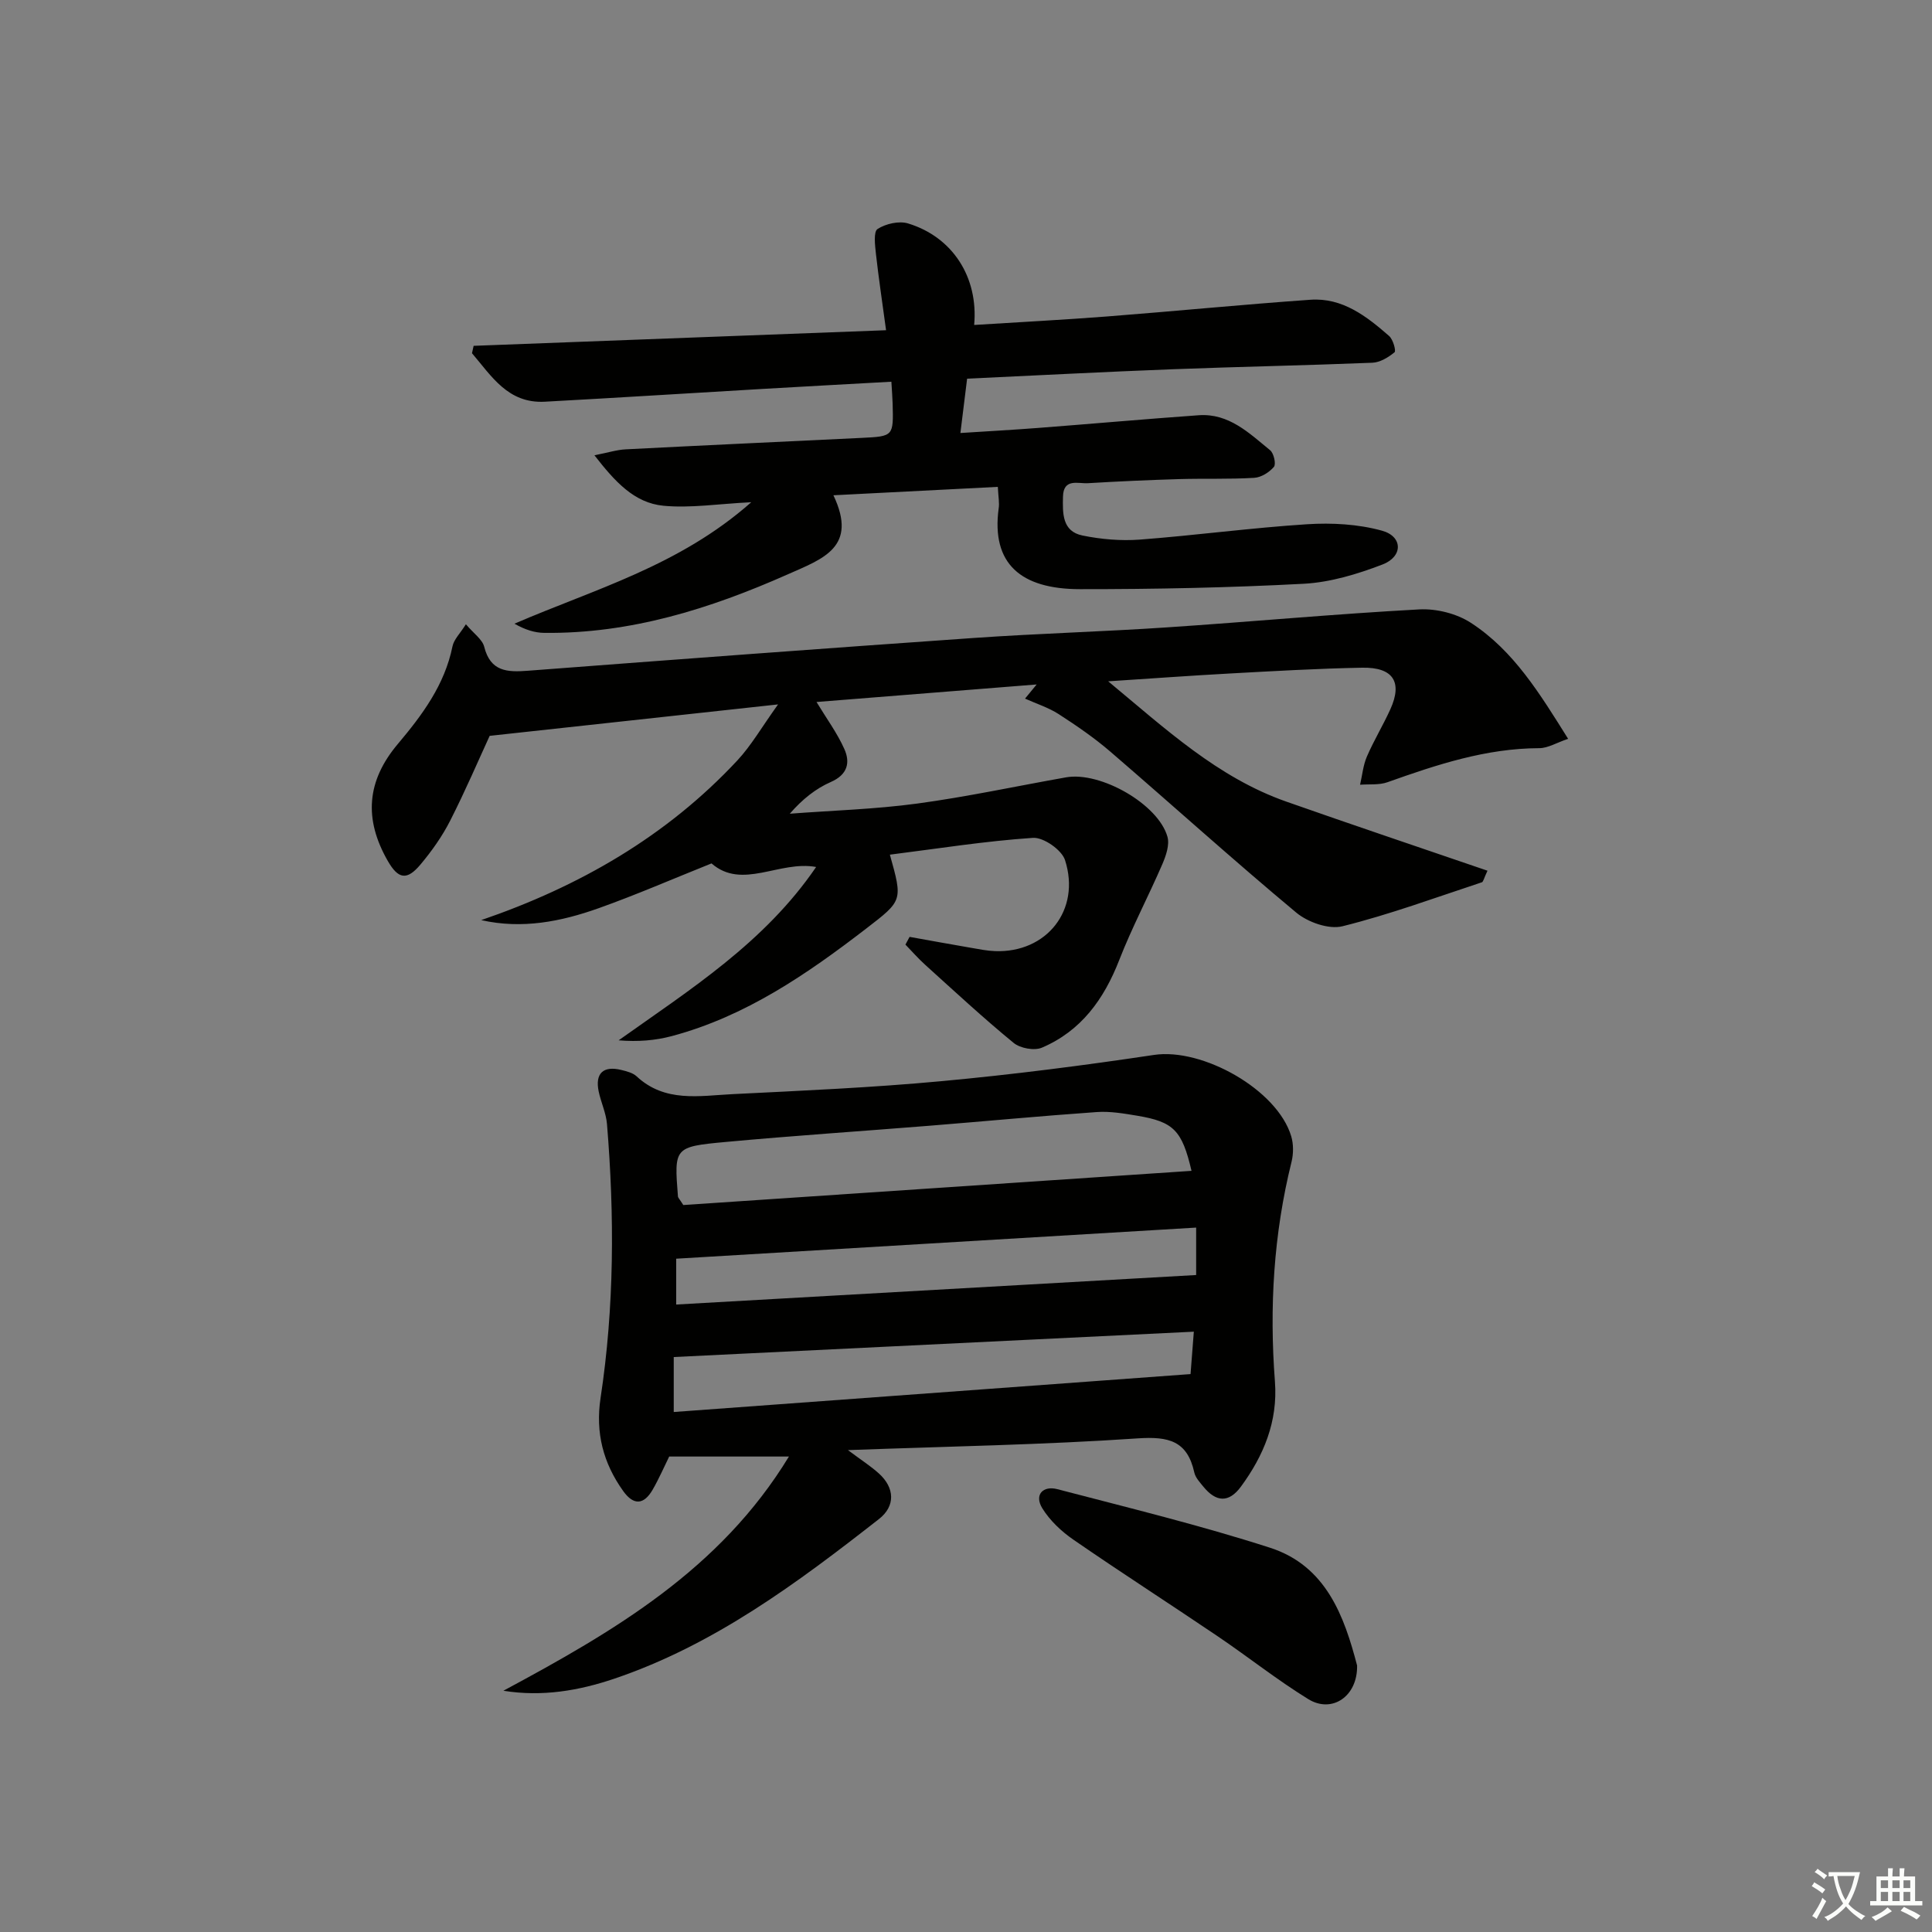 <svg enable-background="new 0 0 400 400" viewBox="0 0 400 400" xmlns="http://www.w3.org/2000/svg"><rect x="0" y="0" width="400" height="400" fill="#808080" stroke="none"/><path d="m377.9 391.2c-.2.3-.4.5-.6.8-.7-.6-1.4-1-2.2-1.5.2-.3.4-.5.5-.8.6.4 1.4.8 2.3 1.5zm-1.8 6.1c-.2-.2-.5-.4-.9-.6.4-.6.8-1.2 1.2-1.9s.7-1.3.9-1.9c.3.3.5.5.8.7-.7 1.3-1.4 2.6-2 3.7zm2.2-9c-.3.3-.5.5-.6.8-.6-.6-1.3-1.1-2-1.5.3-.3.5-.5.6-.7.6.5 1.3.9 2 1.4zm.3.2v-.9h2 4.5c-.3 1.3-.6 2.5-1 3.6s-.9 2.1-1.4 3c.4.5 1 1 1.6 1.4s1.2.8 1.9 1.1c-.3.2-.5.4-.8.8-.4-.3-1-.7-1.6-1.2s-1.2-1.1-1.6-1.6c-.5.6-1.1 1.1-1.7 1.6s-1.4.9-2.1 1.4c-.1-.3-.3-.5-.7-.8.6-.2 1.2-.5 1.9-1s1.4-1.1 2-1.8c-.5-.8-.9-1.6-1.2-2.5s-.6-2-.8-3.2c-.4.1-.7.1-1 .1zm2.5 2.7c.3 1 .7 1.7 1 2.2.3-.5.6-1.1 1-2s.6-1.9.9-3h-3.2-.4c.1.9.3 1.8.7 2.8z" fill="#fbfcfa"/><path d="m396.5 388.5v1.5 3.6h1.5v.9c-.4 0-1 0-1.7 0h-7.9c-.5 0-.9 0-1.2 0v-.9h1.3v-3.5c0-.7 0-1.2 0-1.6h2.4c0-.8 0-1.4 0-1.7h1c0 .3-.1.8-.1 1.7h1.5c0-.8 0-1.4 0-1.7h1c0 .3-.1.9-.1 1.7zm-8.2 9.2c-.2-.3-.5-.5-.8-.8.8-.3 1.4-.6 1.9-.9s1-.7 1.4-1.1c.3.3.6.5.9.8-1.6 1-2.8 1.6-3.4 2zm2.6-6.8v-1.6h-1.5v1.6zm0 2.7v-1.9h-1.5v1.9zm2.4-2.7v-1.6h-1.5v1.6zm0 2.7v-1.9h-1.5v1.9zm.2 2 .7-.8c.4.2.9.5 1.6.8s1.3.7 1.8 1c-.3.3-.5.6-.8.8-.4-.3-1.5-1-3.3-1.8zm2-4.7v-1.6h-1.4v1.6zm0 2.7v-1.9h-1.4v1.9z" fill="#fbfcfa"/><g fill="#010100"><path d="m96.46 129.25c1.63 1.93 3.4 3.12 3.79 4.66 1.3 5.15 4.76 5.29 9.05 4.96 30.83-2.35 61.66-4.65 92.5-6.8 13.26-.92 26.57-1.29 39.83-2.18 17.41-1.16 34.79-2.78 52.21-3.72 3.55-.19 7.75.86 10.71 2.79 8.84 5.75 14.24 14.63 20.11 24-2.38.81-4.18 1.94-5.98 1.94-11.02.03-21.22 3.42-31.42 7.05-1.73.62-3.77.37-5.67.52.45-1.95.63-4.02 1.41-5.83 1.45-3.35 3.36-6.49 4.87-9.82 2.54-5.62.57-8.7-5.85-8.58-9.14.17-18.28.7-27.41 1.2-8.12.44-16.24 1.04-25.17 1.62 11.86 9.83 22.65 19.9 36.86 24.9 13.79 4.85 27.66 9.51 41.67 14.31-.75 1.57-.86 2.3-1.17 2.4-9.58 3.16-19.08 6.67-28.85 9.1-2.84.71-7.18-.83-9.58-2.83-13.02-10.85-25.6-22.23-38.45-33.29-3.34-2.88-7.02-5.4-10.73-7.8-2.13-1.37-4.64-2.16-6.97-3.21.8-.98 1.61-1.95 2.41-2.93-15.18 1.21-30.36 2.42-45.58 3.63 2.03 3.36 4.26 6.38 5.76 9.73 1.26 2.81.68 5.31-2.79 6.83-3.12 1.37-5.89 3.56-8.5 6.57 8.79-.67 17.64-.92 26.37-2.1 10.33-1.4 20.55-3.61 30.83-5.43 7.14-1.26 19.1 5.57 20.99 12.31.47 1.67-.31 3.92-1.06 5.67-2.88 6.66-6.3 13.11-8.93 19.86-3.16 8.11-7.89 14.67-16.01 18.13-1.57.67-4.49.13-5.85-.99-6.28-5.15-12.25-10.69-18.28-16.14-1.46-1.31-2.75-2.8-4.12-4.21.29-.53.57-1.07.86-1.6 4.25.76 8.5 1.54 12.76 2.27 1.63.28 3.28.62 4.93.68 10.68.4 17.81-8.53 14.49-18.85-.68-2.11-4.46-4.75-6.64-4.6-9.88.66-19.7 2.23-29.62 3.48 2.67 9.53 2.64 9.49-4.85 15.26-12.31 9.48-25.03 18.22-40.29 22.3-3.42.91-7.01 1.21-11.02.88 14.85-10.56 30.21-20.23 40.89-35.89-7.63-1.4-15.28 4.81-21.66-.74-8.02 3.21-15.6 6.51-23.38 9.28-7.79 2.77-15.83 4.37-24.3 2.46 20.28-6.95 38.37-17.33 53.03-33.06 2.88-3.09 5.03-6.87 8.43-11.6-20.68 2.26-39.78 4.34-59.71 6.51-2.29 4.98-5.03 11.38-8.18 17.57-1.64 3.22-3.79 6.26-6.12 9.04-2.83 3.39-4.62 3.06-6.78-.69-5.01-8.71-4.38-16.59 2.06-24.23 5.07-6.02 9.7-12.23 11.32-20.21.29-1.44 1.58-2.67 2.78-4.58z"/><path d="m104.22 350.05c22.82-12.26 44.86-25.06 59.12-48.49-8.66 0-16.61 0-24.79 0-1.07 2.17-2.12 4.6-3.43 6.87-1.8 3.11-3.91 3.32-6.09.28-4.14-5.8-5.78-12.06-4.69-19.27 2.86-18.83 2.89-37.78 1.33-56.72-.19-2.28-1.24-4.47-1.72-6.74-.78-3.75.94-5.37 4.67-4.46 1.11.27 2.39.59 3.18 1.32 5.87 5.48 13.02 4.03 19.87 3.69 14.44-.72 28.9-1.35 43.28-2.69 14.7-1.36 29.38-3.24 43.98-5.43 10.02-1.5 25.54 7.19 28.41 16.86.48 1.63.47 3.61.06 5.27-3.72 14.98-4.61 30.16-3.44 45.49.63 8.27-2.33 15.36-7.06 21.79-2.5 3.38-5.14 3.19-7.76-.03-.73-.9-1.64-1.86-1.87-2.92-1.45-6.56-5.3-7.5-11.7-7.07-19.55 1.33-39.16 1.66-60.01 2.43 2.75 2.06 4.72 3.31 6.42 4.85 3.26 2.95 3.45 6.73 0 9.42-16.92 13.24-34.15 26.07-54.81 33.06-7.28 2.46-14.89 3.79-22.95 2.49zm142.47-107.64c-1.96-8.4-3.71-10.15-11.23-11.41-2.77-.46-5.63-.96-8.4-.76-11.58.81-23.15 1.91-34.72 2.84-14.07 1.13-28.15 2.06-42.2 3.36-10.59.98-10.57 1.17-9.78 11.26.02.28.32.54 1.11 1.79 34.67-2.33 69.88-4.7 105.22-7.08zm.48 33.3c-36.34 1.77-71.79 3.5-107.68 5.25v11.38c35.51-2.61 70.88-5.2 107-7.85.16-1.96.38-4.85.68-8.78zm.48-21.55c-36.2 2.16-71.76 4.29-107.65 6.44v3.98 5.51c36.4-2.07 71.99-4.09 107.65-6.11 0-3.96 0-6.55 0-9.82z"/><path d="m206.59 100.8c-11.33.58-22.22 1.14-34.04 1.74 5.12 10.78-2.19 13.15-9.47 16.38-16.11 7.14-32.59 12.31-50.4 12.11-2-.02-3.99-.66-6.17-1.9 16.57-7.16 34.1-11.95 49.03-25.15-6.92.34-12.61 1.26-18.17.73-6.08-.58-10.07-5.02-14.3-10.45 2.79-.54 4.63-1.14 6.5-1.23 16.27-.84 32.55-1.58 48.83-2.37 6.59-.32 6.59-.35 6.41-7.08-.04-1.3-.14-2.6-.26-4.55-8.99.5-17.72.97-26.46 1.48-15.1.88-30.19 1.84-45.29 2.66-7.64.41-11.04-5.32-15.08-10.04.11-.51.23-1.02.34-1.53 28.13-1.06 56.26-2.12 85.39-3.23-.78-5.79-1.54-10.8-2.1-15.83-.19-1.75-.53-4.57.34-5.13 1.69-1.09 4.43-1.72 6.31-1.15 9.19 2.79 14.59 11.1 13.69 21.02 9.19-.58 18.3-1.05 27.39-1.75 14.08-1.09 28.13-2.48 42.22-3.47 6.64-.47 11.63 3.42 16.3 7.5.82.71 1.48 3.09 1.12 3.38-1.28 1.05-3 2.1-4.59 2.16-13.8.56-27.6.82-41.4 1.35-13.94.53-27.88 1.27-42.5 1.95-.44 3.52-.87 6.99-1.39 11.25 5.92-.38 11-.66 16.08-1.05 11.09-.85 22.18-1.84 33.27-2.63 6.24-.44 10.44 3.71 14.78 7.25.76.62 1.26 2.87.78 3.44-.96 1.13-2.64 2.19-4.09 2.27-5.15.31-10.32.11-15.48.26-6.31.19-12.62.47-18.92.85-2.05.13-5.09-1.09-5.18 2.79-.08 3.39-.2 7.18 4.03 8.04 3.86.79 7.95 1.14 11.87.85 11.56-.88 23.07-2.44 34.63-3.18 5.15-.33 10.58-.03 15.51 1.33 4.34 1.19 4.39 5.36.12 7-5.19 1.99-10.78 3.69-16.28 3.99-15.44.82-30.92 1.13-46.38 1.12-12.22-.01-18.36-5.25-16.82-16.7.19-1.12-.06-2.3-.17-4.48z"/><path d="m280.97 344.82c.14 6.38-5.18 9.99-10.1 6.97-6.49-4-12.49-8.78-18.81-13.05-9.9-6.7-19.96-13.16-29.8-19.95-2.5-1.72-4.9-3.98-6.47-6.53-1.71-2.8.16-4.72 3.13-3.94 14.73 3.85 29.55 7.46 44.02 12.12 11.64 3.75 15.38 14.23 18.03 24.38z"/></g></svg>